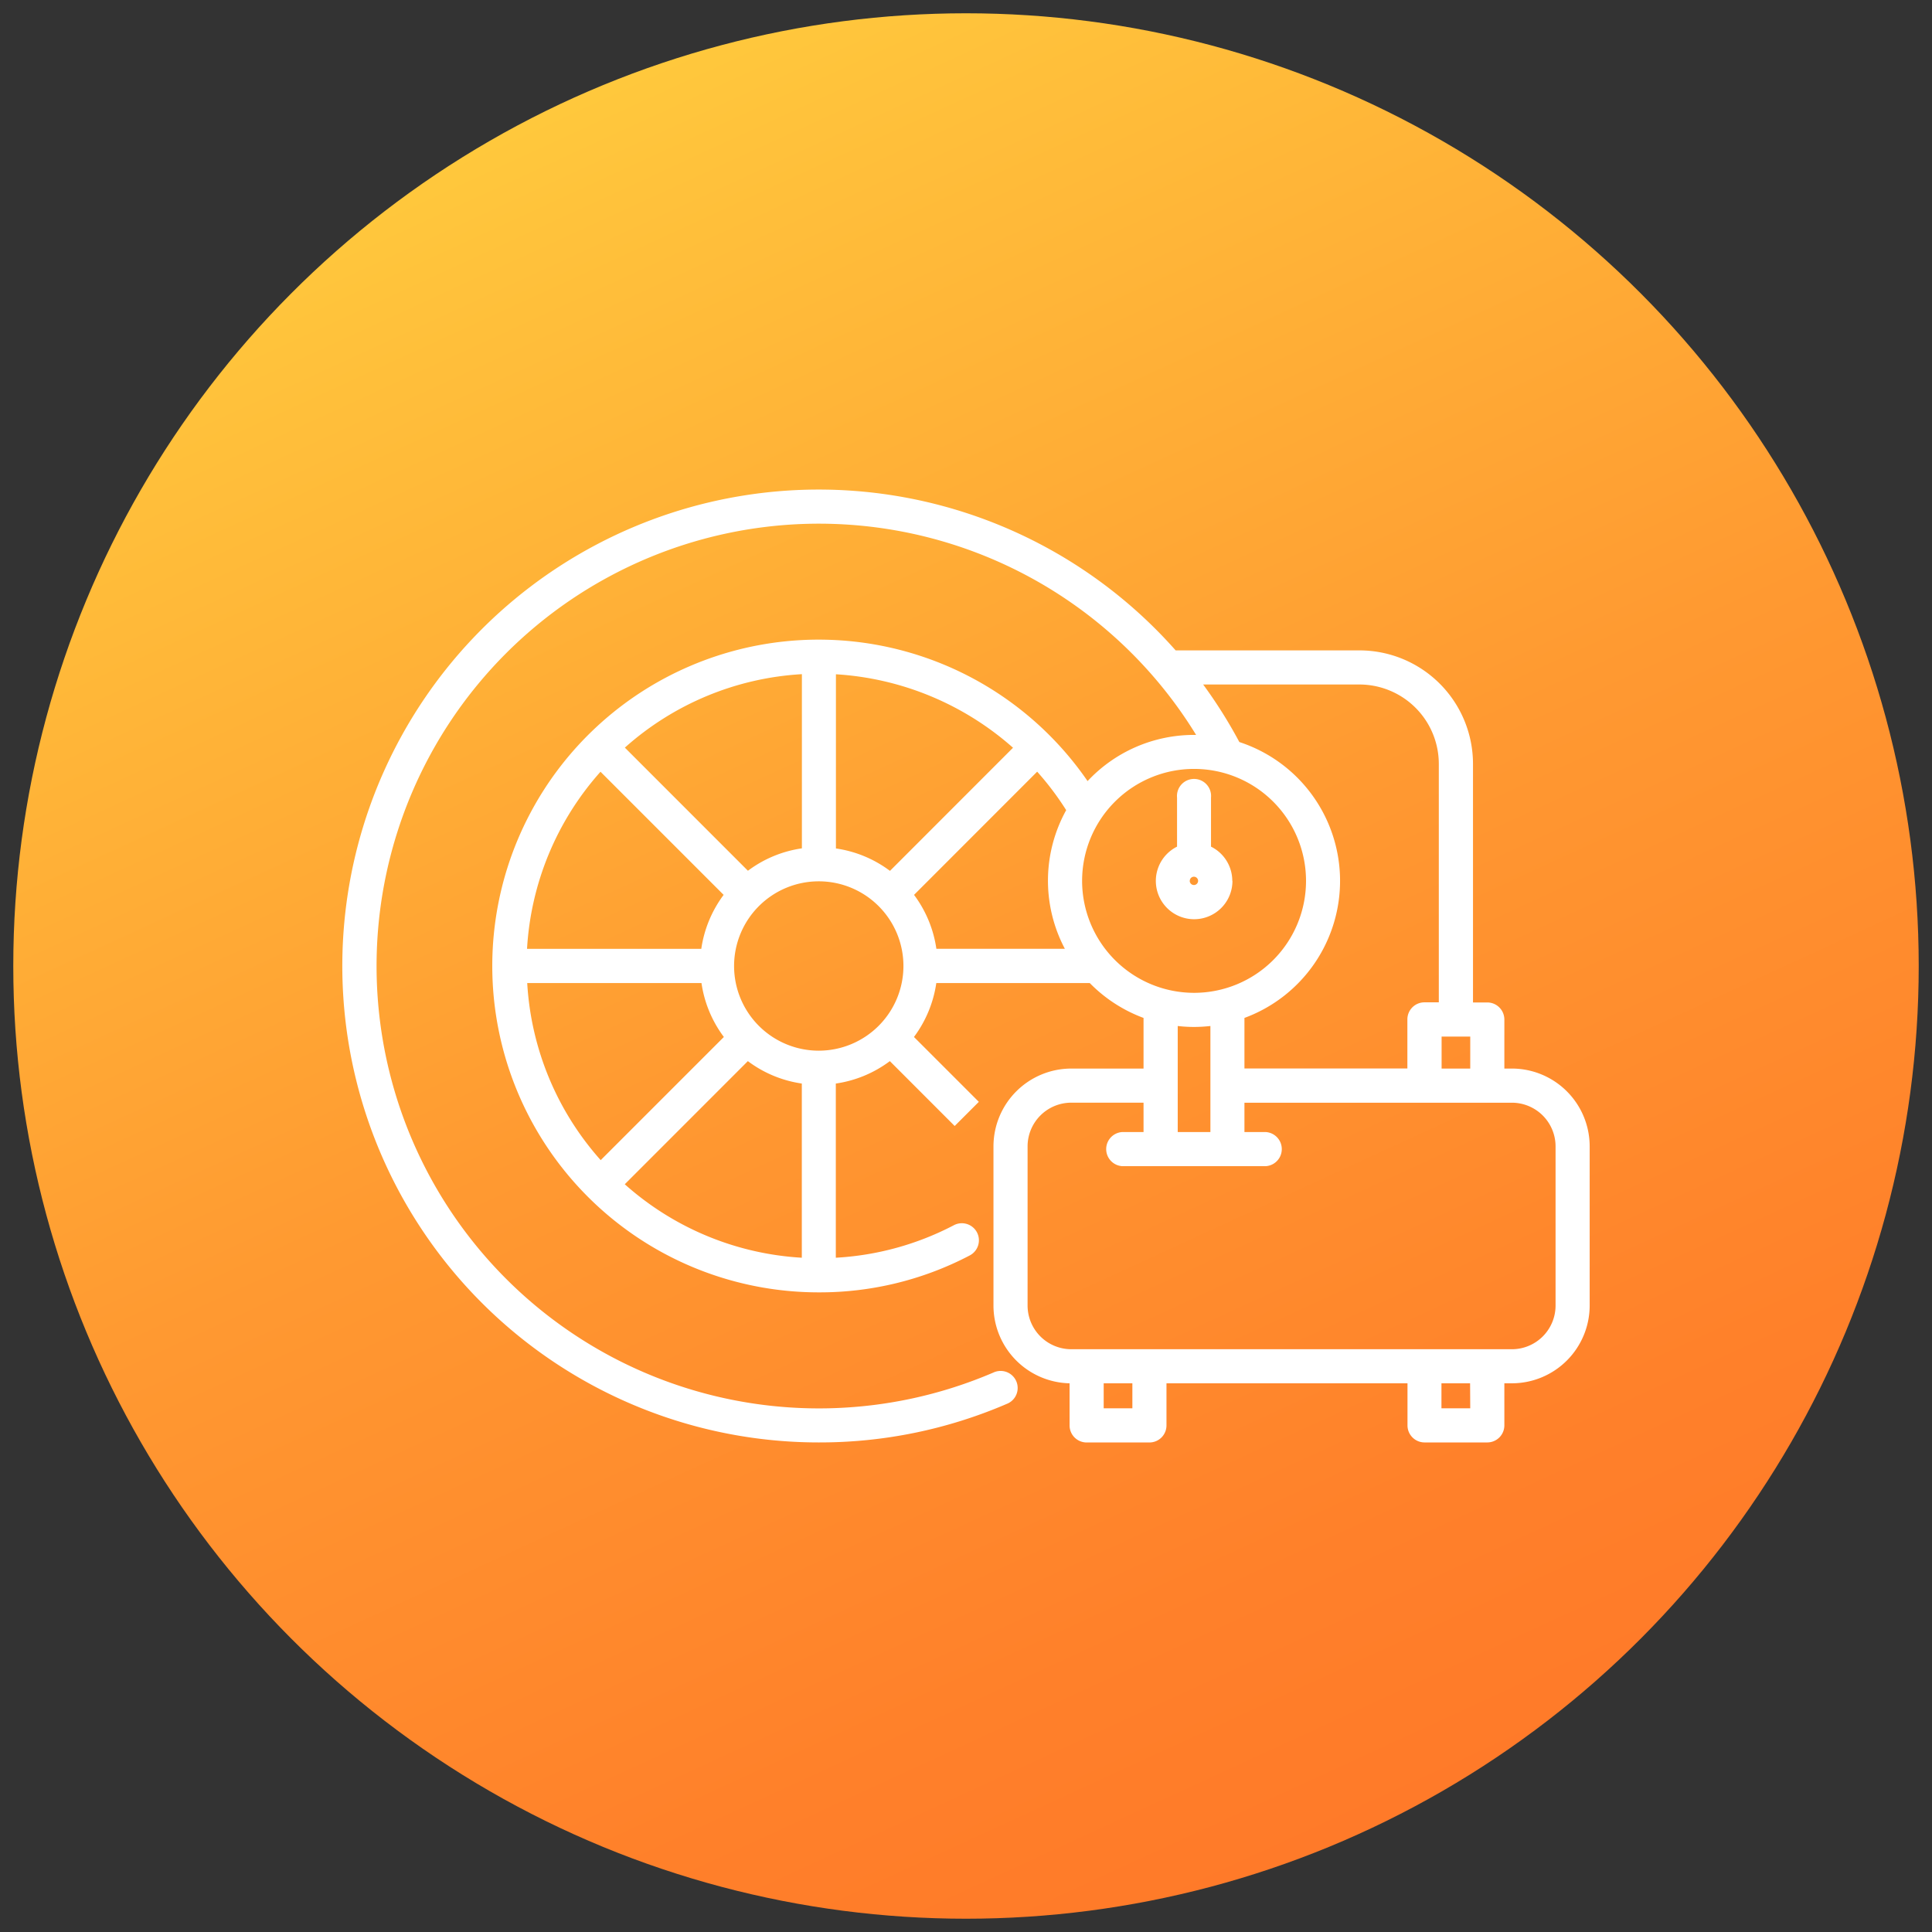 <svg xmlns="http://www.w3.org/2000/svg" xmlns:xlink="http://www.w3.org/1999/xlink" id="Layer_1" data-name="Layer 1" width="512" height="512" viewBox="0 0 512 512"><rect x="0" y="0" width="512" height="512" fill="#333333" stroke="none"/><defs><style>.cls-1{fill:url(#linear-gradient);}.cls-2{fill:#fff;}</style><linearGradient id="linear-gradient" x1="131.12" y1="-15.41" x2="375.93" y2="516.64" gradientUnits="userSpaceOnUse"><stop offset="0" stop-color="#ffd23f"></stop><stop offset="0.13" stop-color="#ffc23b"></stop><stop offset="0.51" stop-color="#ff9931"></stop><stop offset="0.82" stop-color="#ff802a"></stop><stop offset="1" stop-color="#ff7728"></stop></linearGradient></defs><circle class="cls-1" cx="256" cy="256" r="252.48"></circle><path class="cls-2" d="M400.67,283.18h-2v-13a4.53,4.53,0,0,0-4.53-4.52h-3.78V202.43a30.1,30.1,0,0,0-30.07-30.07H311.56A126.26,126.26,0,1,0,217,382.26a125.21,125.21,0,0,0,49.77-10.2,4.52,4.52,0,1,0-3.56-8.3h0a117.23,117.23,0,1,1,53.77-169h-.54A38.57,38.57,0,0,0,288.22,207,86.49,86.49,0,1,0,217,342.49a85.54,85.54,0,0,0,40-9.79,4.53,4.53,0,0,0,1.91-6.1h0a4.53,4.53,0,0,0-6.1-1.92h0a76.53,76.53,0,0,1-31.31,8.63V287.15a31.3,31.3,0,0,0,14.32-5.94L253,298.4l6.4-6.4-17.19-17.19a31.42,31.42,0,0,0,5.92-14.29H288.8a38.79,38.79,0,0,0,14.25,9.24v13.42H283.91a20.64,20.64,0,0,0-20.63,20.6V346a20.63,20.63,0,0,0,20.17,20.59v11.16a4.52,4.52,0,0,0,4.52,4.52h16.64a4.52,4.52,0,0,0,4.52-4.52h0V366.59H373v11.15a4.52,4.52,0,0,0,4.52,4.52h16.63a4.52,4.52,0,0,0,4.52-4.52h0V366.59h2A20.63,20.63,0,0,0,421.28,346V303.78A20.63,20.63,0,0,0,400.67,283.18Zm-18.63,0V274.7h7.59v8.48ZM318.85,181.4H360.3a21.06,21.06,0,0,1,21,21v63.23h-3.81a4.52,4.52,0,0,0-4.52,4.52h0v13H329.79V269.76a38.7,38.7,0,0,0-1.35-73.11,126.31,126.31,0,0,0-9.59-15.25Zm-83,49.39a31.3,31.3,0,0,0-14.32-5.94V178.69a77.88,77.88,0,0,1,46.93,19.47Zm-37.66,50.42a31.27,31.27,0,0,0,14.3,5.94v46.16a77.13,77.13,0,0,1-46.92-19.47Zm-39,26.24a77.16,77.16,0,0,1-19.47-46.93h46.18a31.33,31.33,0,0,0,5.93,14.29Zm26.71-56H139.67a77.16,77.16,0,0,1,19.47-46.93l32.63,32.63a31.46,31.46,0,0,0-5.92,14.3Zm12.31-20.69-32.62-32.63a77.08,77.08,0,0,1,46.92-19.47v46.16a31.27,31.27,0,0,0-14.3,5.94ZM217,278.44A22.44,22.44,0,1,1,239.42,256,22.46,22.46,0,0,1,217,278.44Zm31.15-27a31.38,31.38,0,0,0-5.92-14.29l32.63-32.65a76.31,76.31,0,0,1,7.69,10.2,38.59,38.59,0,0,0-.35,36.74Zm38.62-18a29.67,29.67,0,1,1,29.66,29.67,29.69,29.69,0,0,1-29.66-29.67Zm29.66,38.71a38.91,38.91,0,0,0,4.34-.25V300h-8.66v-28.1a36.81,36.81,0,0,0,4.32.25ZM300.09,373.22h-7.6v-6.63h7.6Zm89.54,0H382v-6.63h7.59ZM412.24,346a11.58,11.58,0,0,1-11.57,11.56H283.91A11.59,11.59,0,0,1,272.32,346V303.78a11.59,11.59,0,0,1,11.59-11.56h19.14V300h-5.58a4.53,4.53,0,0,0,0,9.05h37.9a4.53,4.53,0,0,0,0-9.05h-5.58v-7.77h70.88a11.58,11.58,0,0,1,11.57,11.56ZM326.57,233.43a10.13,10.13,0,0,0-5.64-9.06v-13a4.52,4.52,0,1,0-9,0v13a10.15,10.15,0,1,0,14.68,9.06Zm-11.26,0a1.08,1.08,0,0,1,1.08-1.09h0a1.11,1.11,0,0,1,1.12,1.09,1.11,1.11,0,1,1-2.22,0Z"></path></svg>